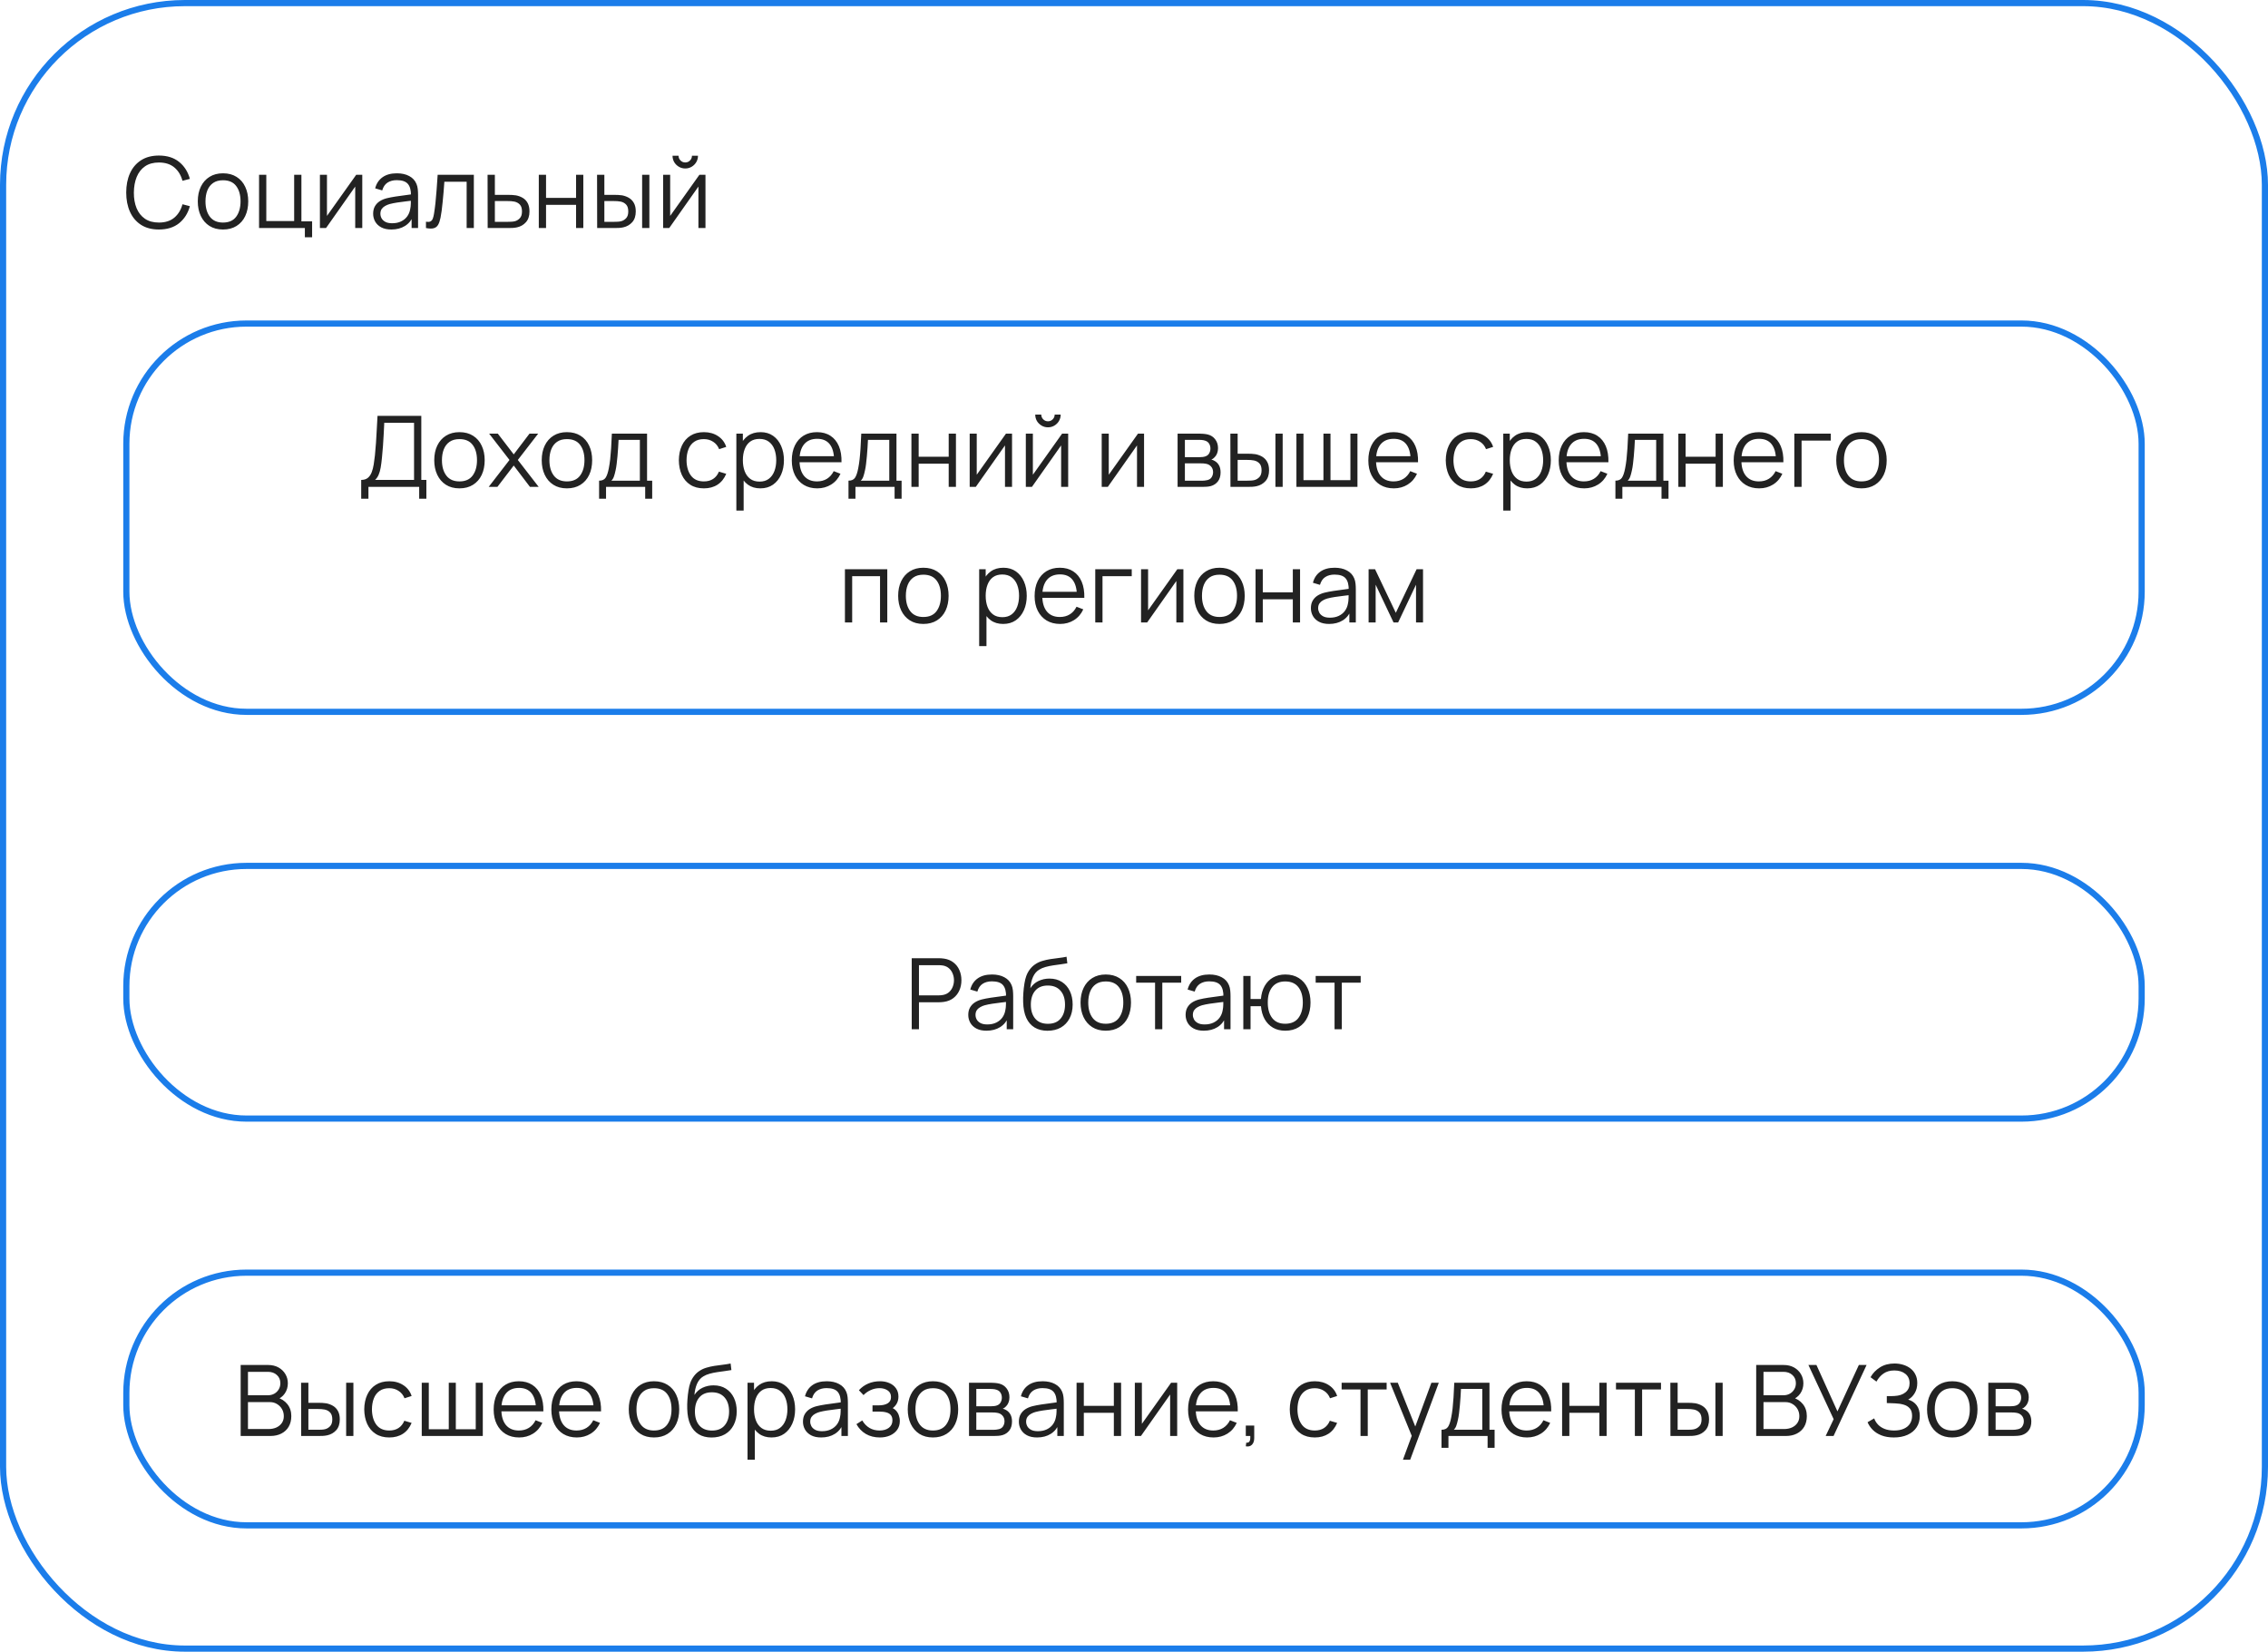 <?xml version="1.0" encoding="UTF-8"?> <svg xmlns="http://www.w3.org/2000/svg" width="368" height="268" viewBox="0 0 368 268" fill="none"><rect x="0.5" y="0.5" width="367" height="267" rx="29.5" stroke="#1B7DEA"></rect><path d="M25.784 37.24C24.637 37.24 23.669 36.987 22.88 36.48C22.091 35.968 21.493 35.261 21.088 34.36C20.683 33.459 20.48 32.419 20.48 31.24C20.48 30.061 20.683 29.021 21.088 28.12C21.493 27.219 22.091 26.515 22.88 26.008C23.669 25.496 24.637 25.24 25.784 25.24C27.123 25.24 28.216 25.584 29.064 26.272C29.912 26.955 30.493 27.872 30.808 29.024L29.608 29.336C29.363 28.424 28.923 27.701 28.288 27.168C27.653 26.635 26.819 26.368 25.784 26.368C24.883 26.368 24.133 26.573 23.536 26.984C22.939 27.395 22.488 27.968 22.184 28.704C21.885 29.435 21.731 30.28 21.72 31.24C21.715 32.2 21.861 33.045 22.16 33.776C22.464 34.507 22.917 35.08 23.52 35.496C24.128 35.907 24.883 36.112 25.784 36.112C26.819 36.112 27.653 35.845 28.288 35.312C28.923 34.773 29.363 34.051 29.608 33.144L30.808 33.456C30.493 34.608 29.912 35.528 29.064 36.216C28.216 36.899 27.123 37.24 25.784 37.24ZM36.181 37.24C35.322 37.24 34.589 37.045 33.981 36.656C33.373 36.267 32.907 35.728 32.581 35.04C32.256 34.352 32.093 33.563 32.093 32.672C32.093 31.765 32.258 30.971 32.589 30.288C32.92 29.605 33.389 29.075 33.997 28.696C34.611 28.312 35.339 28.12 36.181 28.12C37.045 28.12 37.781 28.315 38.389 28.704C39.002 29.088 39.469 29.624 39.789 30.312C40.114 30.995 40.277 31.781 40.277 32.672C40.277 33.579 40.114 34.376 39.789 35.064C39.464 35.747 38.995 36.28 38.381 36.664C37.768 37.048 37.035 37.24 36.181 37.24ZM36.181 36.112C37.141 36.112 37.856 35.795 38.325 35.16C38.794 34.52 39.029 33.691 39.029 32.672C39.029 31.627 38.792 30.795 38.317 30.176C37.848 29.557 37.136 29.248 36.181 29.248C35.536 29.248 35.002 29.395 34.581 29.688C34.165 29.976 33.853 30.379 33.645 30.896C33.443 31.408 33.341 32 33.341 32.672C33.341 33.712 33.581 34.547 34.061 35.176C34.541 35.8 35.248 36.112 36.181 36.112ZM49.466 38.496V37H42.034V28.36H43.21V35.872H47.73V28.36H48.906V35.912H50.642V38.496H49.466ZM58.781 28.36V37H57.637V30.272L52.901 37H51.909V28.36H53.053V35.032L57.797 28.36H58.781ZM63.498 37.24C62.848 37.24 62.301 37.123 61.858 36.888C61.421 36.653 61.093 36.341 60.874 35.952C60.656 35.563 60.546 35.139 60.546 34.68C60.546 34.211 60.64 33.811 60.826 33.48C61.018 33.144 61.277 32.869 61.602 32.656C61.933 32.443 62.314 32.28 62.746 32.168C63.184 32.061 63.666 31.968 64.194 31.888C64.728 31.803 65.248 31.731 65.754 31.672C66.266 31.608 66.714 31.547 67.098 31.488L66.682 31.744C66.698 30.891 66.533 30.259 66.186 29.848C65.84 29.437 65.237 29.232 64.378 29.232C63.786 29.232 63.285 29.365 62.874 29.632C62.469 29.899 62.184 30.32 62.018 30.896L60.874 30.56C61.072 29.787 61.469 29.187 62.066 28.76C62.664 28.333 63.44 28.12 64.394 28.12C65.184 28.12 65.853 28.269 66.402 28.568C66.957 28.861 67.349 29.288 67.578 29.848C67.685 30.099 67.754 30.379 67.786 30.688C67.818 30.997 67.834 31.312 67.834 31.632V37H66.786V34.832L67.09 34.96C66.797 35.701 66.341 36.267 65.722 36.656C65.104 37.045 64.362 37.24 63.498 37.24ZM63.634 36.224C64.184 36.224 64.664 36.125 65.074 35.928C65.485 35.731 65.816 35.461 66.066 35.12C66.317 34.773 66.48 34.384 66.554 33.952C66.618 33.675 66.653 33.371 66.658 33.04C66.664 32.704 66.666 32.453 66.666 32.288L67.114 32.52C66.714 32.573 66.28 32.627 65.81 32.68C65.346 32.733 64.888 32.795 64.434 32.864C63.986 32.933 63.581 33.016 63.218 33.112C62.973 33.181 62.736 33.28 62.506 33.408C62.277 33.531 62.088 33.696 61.938 33.904C61.794 34.112 61.722 34.371 61.722 34.68C61.722 34.931 61.784 35.173 61.906 35.408C62.034 35.643 62.237 35.837 62.514 35.992C62.797 36.147 63.17 36.224 63.634 36.224ZM69.117 37V35.968C69.437 36.027 69.68 36.013 69.845 35.928C70.016 35.837 70.141 35.688 70.221 35.48C70.301 35.267 70.368 35.003 70.421 34.688C70.506 34.165 70.584 33.589 70.653 32.96C70.722 32.331 70.784 31.637 70.837 30.88C70.895 30.117 70.954 29.277 71.013 28.36H76.885V37H75.717V29.488H72.101C72.064 30.053 72.021 30.616 71.973 31.176C71.925 31.736 71.874 32.275 71.821 32.792C71.773 33.304 71.719 33.776 71.661 34.208C71.602 34.64 71.541 35.013 71.477 35.328C71.381 35.803 71.253 36.181 71.093 36.464C70.938 36.747 70.706 36.933 70.397 37.024C70.088 37.115 69.661 37.107 69.117 37ZM79.128 37L79.112 28.36H80.296V31.616H82.32C82.571 31.616 82.816 31.621 83.056 31.632C83.301 31.643 83.517 31.664 83.704 31.696C84.131 31.776 84.509 31.917 84.84 32.12C85.176 32.323 85.437 32.603 85.624 32.96C85.816 33.317 85.912 33.765 85.912 34.304C85.912 35.045 85.72 35.629 85.336 36.056C84.957 36.483 84.477 36.76 83.896 36.888C83.677 36.936 83.44 36.968 83.184 36.984C82.928 36.995 82.675 37 82.424 37H79.128ZM80.296 35.992H82.376C82.557 35.992 82.76 35.987 82.984 35.976C83.208 35.965 83.405 35.936 83.576 35.888C83.859 35.808 84.115 35.648 84.344 35.408C84.579 35.163 84.696 34.795 84.696 34.304C84.696 33.819 84.584 33.453 84.36 33.208C84.136 32.957 83.837 32.792 83.464 32.712C83.299 32.675 83.12 32.651 82.928 32.64C82.736 32.629 82.552 32.624 82.376 32.624H80.296V35.992ZM87.424 37V28.36H88.6V32.112H93.472V28.36H94.648V37H93.472V33.24H88.6V37H87.424ZM96.894 37L96.878 28.36H98.062V31.616H99.566C99.816 31.616 100.062 31.621 100.302 31.632C100.542 31.643 100.758 31.664 100.95 31.696C101.376 31.781 101.755 31.925 102.086 32.128C102.416 32.331 102.678 32.611 102.87 32.968C103.062 33.32 103.158 33.765 103.158 34.304C103.158 35.045 102.966 35.629 102.582 36.056C102.198 36.483 101.715 36.76 101.134 36.888C100.915 36.936 100.678 36.968 100.422 36.984C100.166 36.995 99.915 37 99.67 37H96.894ZM98.062 35.992H99.622C99.798 35.992 99.998 35.987 100.222 35.976C100.446 35.965 100.643 35.936 100.814 35.888C101.102 35.808 101.36 35.648 101.59 35.408C101.824 35.163 101.942 34.795 101.942 34.304C101.942 33.819 101.83 33.453 101.606 33.208C101.382 32.957 101.083 32.792 100.71 32.712C100.539 32.675 100.358 32.651 100.166 32.64C99.979 32.629 99.798 32.624 99.622 32.624H98.062V35.992ZM104.19 37V28.36H105.366V37H104.19ZM111.188 27.336C110.81 27.336 110.463 27.243 110.148 27.056C109.834 26.869 109.583 26.621 109.396 26.312C109.215 25.997 109.124 25.651 109.124 25.272H110.1C110.1 25.571 110.207 25.827 110.42 26.04C110.634 26.253 110.89 26.36 111.188 26.36C111.492 26.36 111.748 26.253 111.956 26.04C112.17 25.827 112.276 25.571 112.276 25.272H113.252C113.252 25.651 113.159 25.997 112.972 26.312C112.791 26.621 112.543 26.869 112.228 27.056C111.914 27.243 111.567 27.336 111.188 27.336ZM114.468 28.36V37H113.324V30.272L108.588 37H107.596V28.36H108.74V35.032L113.484 28.36H114.468Z" fill="#222222"></path><rect x="20.5" y="52.5" width="327" height="63" rx="19.5" stroke="#1B7DEA"></rect><path d="M58.607 80.92V77.872C59.055 77.872 59.415 77.76 59.687 77.536C59.959 77.307 60.167 77.003 60.311 76.624C60.455 76.245 60.565 75.821 60.639 75.352C60.714 74.877 60.778 74.397 60.831 73.912C60.906 73.203 60.965 72.517 61.007 71.856C61.055 71.195 61.095 70.509 61.127 69.8C61.165 69.091 61.207 68.315 61.255 67.472L68.359 67.48V77.872H69.183V80.92H68.015V79H59.783V80.92H58.607ZM60.855 77.872H67.183V68.608L62.351 68.6C62.319 69.251 62.287 69.88 62.255 70.488C62.223 71.096 62.186 71.709 62.143 72.328C62.101 72.947 62.045 73.592 61.975 74.264C61.917 74.877 61.847 75.413 61.767 75.872C61.687 76.331 61.575 76.723 61.431 77.048C61.293 77.373 61.101 77.648 60.855 77.872ZM74.548 79.24C73.69 79.24 72.956 79.045 72.348 78.656C71.74 78.267 71.274 77.728 70.948 77.04C70.623 76.352 70.46 75.563 70.46 74.672C70.46 73.765 70.626 72.971 70.956 72.288C71.287 71.605 71.756 71.075 72.364 70.696C72.978 70.312 73.706 70.12 74.548 70.12C75.412 70.12 76.148 70.315 76.756 70.704C77.37 71.088 77.836 71.624 78.156 72.312C78.482 72.995 78.644 73.781 78.644 74.672C78.644 75.579 78.482 76.376 78.156 77.064C77.831 77.747 77.362 78.28 76.748 78.664C76.135 79.048 75.402 79.24 74.548 79.24ZM74.548 78.112C75.508 78.112 76.223 77.795 76.692 77.16C77.162 76.52 77.396 75.691 77.396 74.672C77.396 73.627 77.159 72.795 76.684 72.176C76.215 71.557 75.503 71.248 74.548 71.248C73.903 71.248 73.37 71.395 72.948 71.688C72.532 71.976 72.22 72.379 72.012 72.896C71.81 73.408 71.708 74 71.708 74.672C71.708 75.712 71.948 76.547 72.428 77.176C72.908 77.8 73.615 78.112 74.548 78.112ZM79.293 79L82.669 74.632L79.365 70.36H80.773L83.357 73.728L85.917 70.36H87.325L84.021 74.632L87.405 79H85.989L83.357 75.536L80.709 79H79.293ZM91.986 79.24C91.127 79.24 90.394 79.045 89.786 78.656C89.178 78.267 88.711 77.728 88.386 77.04C88.061 76.352 87.898 75.563 87.898 74.672C87.898 73.765 88.063 72.971 88.394 72.288C88.725 71.605 89.194 71.075 89.802 70.696C90.415 70.312 91.143 70.12 91.986 70.12C92.85 70.12 93.586 70.315 94.194 70.704C94.807 71.088 95.274 71.624 95.594 72.312C95.919 72.995 96.082 73.781 96.082 74.672C96.082 75.579 95.919 76.376 95.594 77.064C95.269 77.747 94.799 78.28 94.186 78.664C93.573 79.048 92.839 79.24 91.986 79.24ZM91.986 78.112C92.946 78.112 93.66 77.795 94.13 77.16C94.599 76.52 94.834 75.691 94.834 74.672C94.834 73.627 94.597 72.795 94.122 72.176C93.653 71.557 92.941 71.248 91.986 71.248C91.341 71.248 90.807 71.395 90.386 71.688C89.97 71.976 89.658 72.379 89.45 72.896C89.247 73.408 89.146 74 89.146 74.672C89.146 75.712 89.386 76.547 89.866 77.176C90.346 77.8 91.052 78.112 91.986 78.112ZM97.207 80.92V77.992C97.697 77.992 98.049 77.835 98.263 77.52C98.476 77.2 98.649 76.691 98.783 75.992C98.873 75.539 98.948 75.051 99.007 74.528C99.065 74.005 99.116 73.408 99.159 72.736C99.201 72.059 99.241 71.267 99.279 70.36H104.991V77.992H105.823V80.92H104.687V79H98.335V80.92H97.207ZM99.199 77.992H103.823V71.368H100.367C100.351 71.773 100.327 72.203 100.295 72.656C100.268 73.109 100.233 73.563 100.191 74.016C100.153 74.469 100.108 74.896 100.055 75.296C100.007 75.691 99.948 76.037 99.879 76.336C99.799 76.72 99.711 77.048 99.615 77.32C99.524 77.592 99.385 77.816 99.199 77.992ZM114.212 79.24C113.342 79.24 112.606 79.045 112.004 78.656C111.401 78.267 110.942 77.731 110.628 77.048C110.318 76.36 110.158 75.571 110.148 74.68C110.158 73.773 110.324 72.979 110.644 72.296C110.964 71.608 111.425 71.075 112.028 70.696C112.63 70.312 113.361 70.12 114.22 70.12C115.094 70.12 115.854 70.333 116.5 70.76C117.15 71.187 117.596 71.771 117.836 72.512L116.684 72.88C116.481 72.363 116.158 71.963 115.716 71.68C115.278 71.392 114.777 71.248 114.212 71.248C113.577 71.248 113.052 71.395 112.636 71.688C112.22 71.976 111.91 72.379 111.708 72.896C111.505 73.413 111.401 74.008 111.396 74.68C111.406 75.715 111.646 76.547 112.116 77.176C112.585 77.8 113.284 78.112 114.212 78.112C114.798 78.112 115.297 77.979 115.708 77.712C116.124 77.44 116.438 77.045 116.652 76.528L117.836 76.88C117.516 77.648 117.046 78.235 116.428 78.64C115.809 79.04 115.07 79.24 114.212 79.24ZM123.367 79.24C122.573 79.24 121.901 79.04 121.351 78.64C120.802 78.235 120.386 77.688 120.103 77C119.821 76.307 119.679 75.531 119.679 74.672C119.679 73.797 119.821 73.019 120.103 72.336C120.391 71.648 120.813 71.107 121.367 70.712C121.922 70.317 122.605 70.12 123.415 70.12C124.205 70.12 124.882 70.32 125.447 70.72C126.013 71.12 126.445 71.664 126.743 72.352C127.047 73.04 127.199 73.813 127.199 74.672C127.199 75.536 127.047 76.312 126.743 77C126.439 77.688 126.002 78.235 125.431 78.64C124.861 79.04 124.173 79.24 123.367 79.24ZM119.479 82.84V70.36H120.535V76.864H120.663V82.84H119.479ZM123.247 78.144C123.85 78.144 124.351 77.992 124.751 77.688C125.151 77.384 125.45 76.971 125.647 76.448C125.85 75.92 125.951 75.328 125.951 74.672C125.951 74.021 125.853 73.435 125.655 72.912C125.458 72.389 125.157 71.976 124.751 71.672C124.351 71.368 123.842 71.216 123.223 71.216C122.621 71.216 122.119 71.363 121.719 71.656C121.325 71.949 121.029 72.357 120.831 72.88C120.634 73.397 120.535 73.995 120.535 74.672C120.535 75.339 120.634 75.936 120.831 76.464C121.029 76.987 121.327 77.397 121.727 77.696C122.127 77.995 122.634 78.144 123.247 78.144ZM132.612 79.24C131.769 79.24 131.039 79.053 130.42 78.68C129.807 78.307 129.329 77.781 128.988 77.104C128.647 76.427 128.476 75.632 128.476 74.72C128.476 73.776 128.644 72.96 128.98 72.272C129.316 71.584 129.788 71.053 130.396 70.68C131.009 70.307 131.732 70.12 132.564 70.12C133.417 70.12 134.145 70.317 134.748 70.712C135.351 71.101 135.807 71.661 136.116 72.392C136.425 73.123 136.567 73.995 136.54 75.008H135.34V74.592C135.319 73.472 135.076 72.627 134.612 72.056C134.153 71.485 133.481 71.2 132.596 71.2C131.668 71.2 130.956 71.501 130.46 72.104C129.969 72.707 129.724 73.565 129.724 74.68C129.724 75.768 129.969 76.613 130.46 77.216C130.956 77.813 131.657 78.112 132.564 78.112C133.183 78.112 133.721 77.971 134.18 77.688C134.644 77.4 135.009 76.987 135.276 76.448L136.372 76.872C136.031 77.624 135.527 78.208 134.86 78.624C134.199 79.035 133.449 79.24 132.612 79.24ZM129.308 75.008V74.024H135.908V75.008H129.308ZM137.675 80.92V77.992C138.166 77.992 138.518 77.835 138.731 77.52C138.945 77.2 139.118 76.691 139.251 75.992C139.342 75.539 139.417 75.051 139.475 74.528C139.534 74.005 139.585 73.408 139.627 72.736C139.67 72.059 139.71 71.267 139.747 70.36H145.459V77.992H146.291V80.92H145.155V79H138.803V80.92H137.675ZM139.667 77.992H144.291V71.368H140.835C140.819 71.773 140.795 72.203 140.763 72.656C140.737 73.109 140.702 73.563 140.659 74.016C140.622 74.469 140.577 74.896 140.523 75.296C140.475 75.691 140.417 76.037 140.347 76.336C140.267 76.72 140.179 77.048 140.083 77.32C139.993 77.592 139.854 77.816 139.667 77.992ZM147.885 79V70.36H149.061V74.112H153.933V70.36H155.109V79H153.933V75.24H149.061V79H147.885ZM164.211 70.36V79H163.067V72.272L158.331 79H157.339V70.36H158.483V77.032L163.227 70.36H164.211ZM170.04 69.336C169.661 69.336 169.315 69.243 169 69.056C168.685 68.869 168.435 68.621 168.248 68.312C168.067 67.997 167.976 67.651 167.976 67.272H168.952C168.952 67.571 169.059 67.827 169.272 68.04C169.485 68.253 169.741 68.36 170.04 68.36C170.344 68.36 170.6 68.253 170.808 68.04C171.021 67.827 171.128 67.571 171.128 67.272H172.104C172.104 67.651 172.011 67.997 171.824 68.312C171.643 68.621 171.395 68.869 171.08 69.056C170.765 69.243 170.419 69.336 170.04 69.336ZM173.32 70.36V79H172.176V72.272L167.44 79H166.448V70.36H167.592V77.032L172.336 70.36H173.32ZM185.632 70.36V79H184.488V72.272L179.752 79H178.76V70.36H179.904V77.032L184.648 70.36H185.632ZM191.073 79V70.36H194.633C194.814 70.36 195.033 70.371 195.289 70.392C195.55 70.413 195.793 70.453 196.017 70.512C196.502 70.64 196.892 70.901 197.185 71.296C197.484 71.691 197.633 72.165 197.633 72.72C197.633 73.029 197.585 73.307 197.489 73.552C197.398 73.792 197.268 74 197.097 74.176C197.017 74.267 196.929 74.347 196.833 74.416C196.737 74.48 196.644 74.533 196.553 74.576C196.724 74.608 196.908 74.683 197.105 74.8C197.414 74.981 197.649 75.227 197.809 75.536C197.969 75.84 198.049 76.211 198.049 76.648C198.049 77.24 197.908 77.723 197.625 78.096C197.342 78.469 196.964 78.725 196.489 78.864C196.276 78.923 196.044 78.96 195.793 78.976C195.548 78.992 195.316 79 195.097 79H191.073ZM192.257 78H195.041C195.153 78 195.294 77.992 195.465 77.976C195.636 77.955 195.788 77.928 195.921 77.896C196.236 77.816 196.465 77.656 196.609 77.416C196.758 77.171 196.833 76.904 196.833 76.616C196.833 76.237 196.721 75.928 196.497 75.688C196.278 75.443 195.985 75.293 195.617 75.24C195.494 75.213 195.366 75.197 195.233 75.192C195.1 75.187 194.98 75.184 194.873 75.184H192.257V78ZM192.257 74.176H194.673C194.812 74.176 194.966 74.168 195.137 74.152C195.313 74.131 195.465 74.096 195.593 74.048C195.87 73.952 196.073 73.787 196.201 73.552C196.334 73.317 196.401 73.061 196.401 72.784C196.401 72.48 196.329 72.213 196.185 71.984C196.046 71.755 195.836 71.595 195.553 71.504C195.361 71.435 195.153 71.395 194.929 71.384C194.71 71.373 194.572 71.368 194.513 71.368H192.257V74.176ZM199.651 79L199.635 70.36H200.819V73.616H202.323C202.574 73.616 202.819 73.621 203.059 73.632C203.299 73.643 203.515 73.664 203.707 73.696C204.134 73.781 204.513 73.925 204.843 74.128C205.174 74.331 205.435 74.611 205.627 74.968C205.819 75.32 205.915 75.765 205.915 76.304C205.915 77.045 205.723 77.629 205.339 78.056C204.955 78.483 204.473 78.76 203.891 78.888C203.673 78.936 203.435 78.968 203.179 78.984C202.923 78.995 202.673 79 202.427 79H199.651ZM200.819 77.992H202.379C202.555 77.992 202.755 77.987 202.979 77.976C203.203 77.965 203.401 77.936 203.571 77.888C203.859 77.808 204.118 77.648 204.347 77.408C204.582 77.163 204.699 76.795 204.699 76.304C204.699 75.819 204.587 75.453 204.363 75.208C204.139 74.957 203.841 74.792 203.467 74.712C203.297 74.675 203.115 74.651 202.923 74.64C202.737 74.629 202.555 74.624 202.379 74.624H200.819V77.992ZM206.947 79V70.36H208.123V79H206.947ZM210.354 79V70.36H211.498V77.912H214.738V70.36H215.882V77.912H219.114V70.36H220.258V79H210.354ZM226.159 79.24C225.316 79.24 224.585 79.053 223.967 78.68C223.353 78.307 222.876 77.781 222.535 77.104C222.193 76.427 222.023 75.632 222.023 74.72C222.023 73.776 222.191 72.96 222.527 72.272C222.863 71.584 223.335 71.053 223.943 70.68C224.556 70.307 225.279 70.12 226.111 70.12C226.964 70.12 227.692 70.317 228.295 70.712C228.897 71.101 229.353 71.661 229.663 72.392C229.972 73.123 230.113 73.995 230.087 75.008H228.887V74.592C228.865 73.472 228.623 72.627 228.159 72.056C227.7 71.485 227.028 71.2 226.143 71.2C225.215 71.2 224.503 71.501 224.007 72.104C223.516 72.707 223.271 73.565 223.271 74.68C223.271 75.768 223.516 76.613 224.007 77.216C224.503 77.813 225.204 78.112 226.111 78.112C226.729 78.112 227.268 77.971 227.727 77.688C228.191 77.4 228.556 76.987 228.823 76.448L229.919 76.872C229.577 77.624 229.073 78.208 228.407 78.624C227.745 79.035 226.996 79.24 226.159 79.24ZM222.855 75.008V74.024H229.455V75.008H222.855ZM238.649 79.24C237.78 79.24 237.044 79.045 236.441 78.656C235.839 78.267 235.38 77.731 235.065 77.048C234.756 76.36 234.596 75.571 234.585 74.68C234.596 73.773 234.761 72.979 235.081 72.296C235.401 71.608 235.863 71.075 236.465 70.696C237.068 70.312 237.799 70.12 238.657 70.12C239.532 70.12 240.292 70.333 240.937 70.76C241.588 71.187 242.033 71.771 242.273 72.512L241.121 72.88C240.919 72.363 240.596 71.963 240.153 71.68C239.716 71.392 239.215 71.248 238.649 71.248C238.015 71.248 237.489 71.395 237.073 71.688C236.657 71.976 236.348 72.379 236.145 72.896C235.943 73.413 235.839 74.008 235.833 74.68C235.844 75.715 236.084 76.547 236.553 77.176C237.023 77.8 237.721 78.112 238.649 78.112C239.236 78.112 239.735 77.979 240.145 77.712C240.561 77.44 240.876 77.045 241.089 76.528L242.273 76.88C241.953 77.648 241.484 78.235 240.865 78.64C240.247 79.04 239.508 79.24 238.649 79.24ZM247.805 79.24C247.01 79.24 246.338 79.04 245.789 78.64C245.239 78.235 244.823 77.688 244.541 77C244.258 76.307 244.117 75.531 244.117 74.672C244.117 73.797 244.258 73.019 244.541 72.336C244.829 71.648 245.25 71.107 245.805 70.712C246.359 70.317 247.042 70.12 247.853 70.12C248.642 70.12 249.319 70.32 249.885 70.72C250.45 71.12 250.882 71.664 251.181 72.352C251.485 73.04 251.637 73.813 251.637 74.672C251.637 75.536 251.485 76.312 251.181 77C250.877 77.688 250.439 78.235 249.869 78.64C249.298 79.04 248.61 79.24 247.805 79.24ZM243.917 82.84V70.36H244.973V76.864H245.101V82.84H243.917ZM247.685 78.144C248.287 78.144 248.789 77.992 249.189 77.688C249.589 77.384 249.887 76.971 250.085 76.448C250.287 75.92 250.389 75.328 250.389 74.672C250.389 74.021 250.29 73.435 250.093 72.912C249.895 72.389 249.594 71.976 249.189 71.672C248.789 71.368 248.279 71.216 247.661 71.216C247.058 71.216 246.557 71.363 246.157 71.656C245.762 71.949 245.466 72.357 245.269 72.88C245.071 73.397 244.973 73.995 244.973 74.672C244.973 75.339 245.071 75.936 245.269 76.464C245.466 76.987 245.765 77.397 246.165 77.696C246.565 77.995 247.071 78.144 247.685 78.144ZM257.049 79.24C256.207 79.24 255.476 79.053 254.857 78.68C254.244 78.307 253.767 77.781 253.425 77.104C253.084 76.427 252.913 75.632 252.913 74.72C252.913 73.776 253.081 72.96 253.417 72.272C253.753 71.584 254.225 71.053 254.833 70.68C255.447 70.307 256.169 70.12 257.001 70.12C257.855 70.12 258.583 70.317 259.185 70.712C259.788 71.101 260.244 71.661 260.553 72.392C260.863 73.123 261.004 73.995 260.977 75.008H259.777V74.592C259.756 73.472 259.513 72.627 259.049 72.056C258.591 71.485 257.919 71.2 257.033 71.2C256.105 71.2 255.393 71.501 254.897 72.104C254.407 72.707 254.161 73.565 254.161 74.68C254.161 75.768 254.407 76.613 254.897 77.216C255.393 77.813 256.095 78.112 257.001 78.112C257.62 78.112 258.159 77.971 258.617 77.688C259.081 77.4 259.447 76.987 259.713 76.448L260.809 76.872C260.468 77.624 259.964 78.208 259.297 78.624C258.636 79.035 257.887 79.24 257.049 79.24ZM253.745 75.008V74.024H260.345V75.008H253.745ZM262.113 80.92V77.992C262.603 77.992 262.955 77.835 263.169 77.52C263.382 77.2 263.555 76.691 263.689 75.992C263.779 75.539 263.854 75.051 263.913 74.528C263.971 74.005 264.022 73.408 264.065 72.736C264.107 72.059 264.147 71.267 264.185 70.36H269.897V77.992H270.729V80.92H269.593V79H263.241V80.92H262.113ZM264.105 77.992H268.729V71.368H265.273C265.257 71.773 265.233 72.203 265.201 72.656C265.174 73.109 265.139 73.563 265.097 74.016C265.059 74.469 265.014 74.896 264.961 75.296C264.913 75.691 264.854 76.037 264.785 76.336C264.705 76.72 264.617 77.048 264.521 77.32C264.43 77.592 264.291 77.816 264.105 77.992ZM272.323 79V70.36H273.499V74.112H278.371V70.36H279.547V79H278.371V75.24H273.499V79H272.323ZM285.44 79.24C284.597 79.24 283.867 79.053 283.248 78.68C282.635 78.307 282.157 77.781 281.816 77.104C281.475 76.427 281.304 75.632 281.304 74.72C281.304 73.776 281.472 72.96 281.808 72.272C282.144 71.584 282.616 71.053 283.224 70.68C283.837 70.307 284.56 70.12 285.392 70.12C286.245 70.12 286.973 70.317 287.576 70.712C288.179 71.101 288.635 71.661 288.944 72.392C289.253 73.123 289.395 73.995 289.368 75.008H288.168V74.592C288.147 73.472 287.904 72.627 287.44 72.056C286.981 71.485 286.309 71.2 285.424 71.2C284.496 71.2 283.784 71.501 283.288 72.104C282.797 72.707 282.552 73.565 282.552 74.68C282.552 75.768 282.797 76.613 283.288 77.216C283.784 77.813 284.485 78.112 285.392 78.112C286.011 78.112 286.549 77.971 287.008 77.688C287.472 77.4 287.837 76.987 288.104 76.448L289.2 76.872C288.859 77.624 288.355 78.208 287.688 78.624C287.027 79.035 286.277 79.24 285.44 79.24ZM282.136 75.008V74.024H288.736V75.008H282.136ZM291.143 79V70.36H297.063V71.488H292.319V79H291.143ZM302.033 79.24C301.174 79.24 300.441 79.045 299.833 78.656C299.225 78.267 298.758 77.728 298.433 77.04C298.107 76.352 297.945 75.563 297.945 74.672C297.945 73.765 298.11 72.971 298.441 72.288C298.771 71.605 299.241 71.075 299.849 70.696C300.462 70.312 301.19 70.12 302.033 70.12C302.897 70.12 303.633 70.315 304.241 70.704C304.854 71.088 305.321 71.624 305.641 72.312C305.966 72.995 306.129 73.781 306.129 74.672C306.129 75.579 305.966 76.376 305.641 77.064C305.315 77.747 304.846 78.28 304.233 78.664C303.619 79.048 302.886 79.24 302.033 79.24ZM302.033 78.112C302.993 78.112 303.707 77.795 304.177 77.16C304.646 76.52 304.881 75.691 304.881 74.672C304.881 73.627 304.643 72.795 304.169 72.176C303.699 71.557 302.987 71.248 302.033 71.248C301.387 71.248 300.854 71.395 300.433 71.688C300.017 71.976 299.705 72.379 299.497 72.896C299.294 73.408 299.193 74 299.193 74.672C299.193 75.712 299.433 76.547 299.913 77.176C300.393 77.8 301.099 78.112 302.033 78.112ZM137.096 101V92.36H143.968V101H142.792V93.488H138.272V101H137.096ZM149.822 101.24C148.963 101.24 148.23 101.045 147.622 100.656C147.014 100.267 146.547 99.728 146.222 99.04C145.896 98.352 145.734 97.563 145.734 96.672C145.734 95.765 145.899 94.971 146.23 94.288C146.56 93.605 147.03 93.075 147.638 92.696C148.251 92.312 148.979 92.12 149.822 92.12C150.686 92.12 151.422 92.315 152.03 92.704C152.643 93.088 153.11 93.624 153.43 94.312C153.755 94.995 153.918 95.781 153.918 96.672C153.918 97.579 153.755 98.376 153.43 99.064C153.104 99.747 152.635 100.28 152.022 100.664C151.408 101.048 150.675 101.24 149.822 101.24ZM149.822 100.112C150.782 100.112 151.496 99.795 151.966 99.16C152.435 98.52 152.67 97.691 152.67 96.672C152.67 95.627 152.432 94.795 151.958 94.176C151.488 93.557 150.776 93.248 149.822 93.248C149.176 93.248 148.643 93.395 148.222 93.688C147.806 93.976 147.494 94.379 147.286 94.896C147.083 95.408 146.982 96 146.982 96.672C146.982 97.712 147.222 98.547 147.702 99.176C148.182 99.8 148.888 100.112 149.822 100.112ZM162.766 101.24C161.971 101.24 161.299 101.04 160.75 100.64C160.2 100.235 159.784 99.688 159.502 99C159.219 98.307 159.078 97.531 159.078 96.672C159.078 95.797 159.219 95.019 159.502 94.336C159.79 93.648 160.211 93.107 160.766 92.712C161.32 92.317 162.003 92.12 162.814 92.12C163.603 92.12 164.28 92.32 164.846 92.72C165.411 93.12 165.843 93.664 166.142 94.352C166.446 95.04 166.598 95.813 166.598 96.672C166.598 97.536 166.446 98.312 166.142 99C165.838 99.688 165.4 100.235 164.83 100.64C164.259 101.04 163.571 101.24 162.766 101.24ZM158.878 104.84V92.36H159.934V98.864H160.062V104.84H158.878ZM162.646 100.144C163.248 100.144 163.75 99.992 164.15 99.688C164.55 99.384 164.848 98.971 165.046 98.448C165.248 97.92 165.35 97.328 165.35 96.672C165.35 96.021 165.251 95.435 165.054 94.912C164.856 94.389 164.555 93.976 164.15 93.672C163.75 93.368 163.24 93.216 162.622 93.216C162.019 93.216 161.518 93.363 161.118 93.656C160.723 93.949 160.427 94.357 160.23 94.88C160.032 95.397 159.934 95.995 159.934 96.672C159.934 97.339 160.032 97.936 160.23 98.464C160.427 98.987 160.726 99.397 161.126 99.696C161.526 99.995 162.032 100.144 162.646 100.144ZM172.01 101.24C171.168 101.24 170.437 101.053 169.818 100.68C169.205 100.307 168.728 99.781 168.386 99.104C168.045 98.427 167.874 97.632 167.874 96.72C167.874 95.776 168.042 94.96 168.378 94.272C168.714 93.584 169.186 93.053 169.794 92.68C170.408 92.307 171.13 92.12 171.962 92.12C172.816 92.12 173.544 92.317 174.146 92.712C174.749 93.101 175.205 93.661 175.514 94.392C175.824 95.123 175.965 95.995 175.938 97.008H174.738V96.592C174.717 95.472 174.474 94.627 174.01 94.056C173.552 93.485 172.88 93.2 171.994 93.2C171.066 93.2 170.354 93.501 169.858 94.104C169.368 94.707 169.122 95.565 169.122 96.68C169.122 97.768 169.368 98.613 169.858 99.216C170.354 99.813 171.056 100.112 171.962 100.112C172.581 100.112 173.12 99.971 173.578 99.688C174.042 99.4 174.408 98.987 174.674 98.448L175.77 98.872C175.429 99.624 174.925 100.208 174.258 100.624C173.597 101.035 172.848 101.24 172.01 101.24ZM168.706 97.008V96.024H175.306V97.008H168.706ZM177.714 101V92.36H183.634V93.488H178.89V101H177.714ZM192.015 92.36V101H190.871V94.272L186.135 101H185.143V92.36H186.287V99.032L191.031 92.36H192.015ZM197.869 101.24C197.01 101.24 196.277 101.045 195.669 100.656C195.061 100.267 194.594 99.728 194.269 99.04C193.943 98.352 193.781 97.563 193.781 96.672C193.781 95.765 193.946 94.971 194.277 94.288C194.607 93.605 195.077 93.075 195.685 92.696C196.298 92.312 197.026 92.12 197.869 92.12C198.733 92.12 199.469 92.315 200.077 92.704C200.69 93.088 201.157 93.624 201.477 94.312C201.802 94.995 201.965 95.781 201.965 96.672C201.965 97.579 201.802 98.376 201.477 99.064C201.151 99.747 200.682 100.28 200.069 100.664C199.455 101.048 198.722 101.24 197.869 101.24ZM197.869 100.112C198.829 100.112 199.543 99.795 200.013 99.16C200.482 98.52 200.717 97.691 200.717 96.672C200.717 95.627 200.479 94.795 200.005 94.176C199.535 93.557 198.823 93.248 197.869 93.248C197.223 93.248 196.69 93.395 196.269 93.688C195.853 93.976 195.541 94.379 195.333 94.896C195.13 95.408 195.029 96 195.029 96.672C195.029 97.712 195.269 98.547 195.749 99.176C196.229 99.8 196.935 100.112 197.869 100.112ZM203.721 101V92.36H204.897V96.112H209.769V92.36H210.945V101H209.769V97.24H204.897V101H203.721ZM215.655 101.24C215.004 101.24 214.457 101.123 214.015 100.888C213.577 100.653 213.249 100.341 213.031 99.952C212.812 99.563 212.703 99.139 212.703 98.68C212.703 98.211 212.796 97.811 212.983 97.48C213.175 97.144 213.433 96.869 213.759 96.656C214.089 96.443 214.471 96.28 214.903 96.168C215.34 96.061 215.823 95.968 216.351 95.888C216.884 95.803 217.404 95.731 217.911 95.672C218.423 95.608 218.871 95.547 219.255 95.488L218.839 95.744C218.855 94.891 218.689 94.259 218.343 93.848C217.996 93.437 217.393 93.232 216.535 93.232C215.943 93.232 215.441 93.365 215.031 93.632C214.625 93.899 214.34 94.32 214.174 94.896L213.031 94.56C213.228 93.787 213.625 93.187 214.223 92.76C214.82 92.333 215.596 92.12 216.551 92.12C217.34 92.12 218.009 92.269 218.559 92.568C219.113 92.861 219.505 93.288 219.735 93.848C219.841 94.099 219.911 94.379 219.943 94.688C219.975 94.997 219.991 95.312 219.991 95.632V101H218.943V98.832L219.247 98.96C218.953 99.701 218.497 100.267 217.879 100.656C217.26 101.045 216.519 101.24 215.655 101.24ZM215.791 100.224C216.34 100.224 216.82 100.125 217.231 99.928C217.641 99.731 217.972 99.461 218.223 99.12C218.473 98.773 218.636 98.384 218.711 97.952C218.775 97.675 218.809 97.371 218.815 97.04C218.82 96.704 218.823 96.453 218.823 96.288L219.271 96.52C218.871 96.573 218.436 96.627 217.967 96.68C217.503 96.733 217.044 96.795 216.591 96.864C216.143 96.933 215.737 97.016 215.375 97.112C215.129 97.181 214.892 97.28 214.663 97.408C214.433 97.531 214.244 97.696 214.095 97.904C213.951 98.112 213.879 98.371 213.879 98.68C213.879 98.931 213.94 99.173 214.062 99.408C214.191 99.643 214.393 99.837 214.671 99.992C214.953 100.147 215.327 100.224 215.791 100.224ZM222.065 101V92.36H223.113L226.481 99.432L229.857 92.36H230.897V101H229.761V94.872L226.857 101H226.113L223.209 94.872V101H222.065Z" fill="#222222"></path><rect x="20.5" y="140.5" width="327" height="41" rx="19.5" stroke="#1B7DEA"></rect><path d="M147.933 167V155.48H152.381C152.493 155.48 152.618 155.485 152.757 155.496C152.901 155.501 153.045 155.517 153.189 155.544C153.791 155.635 154.301 155.845 154.717 156.176C155.138 156.501 155.455 156.912 155.668 157.408C155.887 157.904 155.997 158.453 155.997 159.056C155.997 159.653 155.887 160.2 155.668 160.696C155.45 161.192 155.13 161.605 154.709 161.936C154.293 162.261 153.786 162.469 153.189 162.56C153.045 162.581 152.901 162.597 152.757 162.608C152.618 162.619 152.493 162.624 152.381 162.624H149.109V167H147.933ZM149.109 161.504H152.349C152.445 161.504 152.557 161.499 152.685 161.488C152.813 161.477 152.938 161.459 153.061 161.432C153.455 161.347 153.778 161.184 154.029 160.944C154.285 160.704 154.474 160.419 154.597 160.088C154.725 159.757 154.789 159.413 154.789 159.056C154.789 158.699 154.725 158.355 154.597 158.024C154.474 157.688 154.285 157.4 154.029 157.16C153.778 156.92 153.455 156.757 153.061 156.672C152.938 156.645 152.813 156.629 152.685 156.624C152.557 156.613 152.445 156.608 152.349 156.608H149.109V161.504ZM160.061 167.24C159.41 167.24 158.863 167.123 158.421 166.888C157.983 166.653 157.655 166.341 157.437 165.952C157.218 165.563 157.109 165.139 157.109 164.68C157.109 164.211 157.202 163.811 157.389 163.48C157.581 163.144 157.839 162.869 158.165 162.656C158.495 162.443 158.877 162.28 159.309 162.168C159.746 162.061 160.229 161.968 160.757 161.888C161.29 161.803 161.81 161.731 162.317 161.672C162.829 161.608 163.277 161.547 163.661 161.488L163.245 161.744C163.261 160.891 163.095 160.259 162.749 159.848C162.402 159.437 161.799 159.232 160.941 159.232C160.349 159.232 159.847 159.365 159.437 159.632C159.031 159.899 158.746 160.32 158.581 160.896L157.437 160.56C157.634 159.787 158.031 159.187 158.629 158.76C159.226 158.333 160.002 158.12 160.957 158.12C161.746 158.12 162.415 158.269 162.965 158.568C163.519 158.861 163.911 159.288 164.141 159.848C164.247 160.099 164.317 160.379 164.349 160.688C164.381 160.997 164.397 161.312 164.397 161.632V167H163.349V164.832L163.653 164.96C163.359 165.701 162.903 166.267 162.285 166.656C161.666 167.045 160.925 167.24 160.061 167.24ZM160.197 166.224C160.746 166.224 161.226 166.125 161.637 165.928C162.047 165.731 162.378 165.461 162.629 165.12C162.879 164.773 163.042 164.384 163.117 163.952C163.181 163.675 163.215 163.371 163.221 163.04C163.226 162.704 163.229 162.453 163.229 162.288L163.677 162.52C163.277 162.573 162.842 162.627 162.373 162.68C161.909 162.733 161.45 162.795 160.997 162.864C160.549 162.933 160.143 163.016 159.781 163.112C159.535 163.181 159.298 163.28 159.069 163.408C158.839 163.531 158.65 163.696 158.501 163.904C158.357 164.112 158.285 164.371 158.285 164.68C158.285 164.931 158.346 165.173 158.469 165.408C158.597 165.643 158.799 165.837 159.077 165.992C159.359 166.147 159.733 166.224 160.197 166.224ZM169.943 167.248C169.138 167.243 168.447 167.067 167.871 166.72C167.295 166.373 166.847 165.856 166.527 165.168C166.213 164.48 166.042 163.621 166.015 162.592C165.999 162.139 166.01 161.645 166.047 161.112C166.085 160.573 166.143 160.061 166.223 159.576C166.303 159.091 166.399 158.696 166.511 158.392C166.65 157.997 166.847 157.629 167.103 157.288C167.365 156.941 167.666 156.659 168.007 156.44C168.338 156.216 168.711 156.043 169.127 155.92C169.549 155.792 169.986 155.693 170.439 155.624C170.898 155.555 171.351 155.493 171.799 155.44C172.253 155.387 172.671 155.32 173.055 155.24L173.183 156.304C172.89 156.363 172.543 156.416 172.143 156.464C171.743 156.512 171.325 156.571 170.887 156.64C170.45 156.704 170.031 156.792 169.631 156.904C169.231 157.016 168.89 157.163 168.607 157.344C168.175 157.605 167.842 158 167.607 158.528C167.378 159.056 167.237 159.661 167.183 160.344C167.514 159.827 167.951 159.437 168.495 159.176C169.045 158.915 169.639 158.784 170.279 158.784C171.058 158.784 171.727 158.963 172.287 159.32C172.853 159.677 173.287 160.173 173.591 160.808C173.895 161.443 174.047 162.171 174.047 162.992C174.047 163.851 173.879 164.6 173.543 165.24C173.213 165.88 172.741 166.376 172.127 166.728C171.514 167.075 170.786 167.248 169.943 167.248ZM170.031 166.12C170.938 166.12 171.626 165.837 172.095 165.272C172.57 164.707 172.807 163.955 172.807 163.016C172.807 162.056 172.562 161.299 172.071 160.744C171.586 160.189 170.901 159.912 170.015 159.912C169.13 159.912 168.45 160.189 167.975 160.744C167.501 161.299 167.263 162.056 167.263 163.016C167.263 163.976 167.501 164.733 167.975 165.288C168.45 165.843 169.135 166.12 170.031 166.12ZM179.416 167.24C178.557 167.24 177.824 167.045 177.216 166.656C176.608 166.267 176.141 165.728 175.816 165.04C175.49 164.352 175.328 163.563 175.328 162.672C175.328 161.765 175.493 160.971 175.824 160.288C176.154 159.605 176.624 159.075 177.232 158.696C177.845 158.312 178.573 158.12 179.416 158.12C180.28 158.12 181.016 158.315 181.624 158.704C182.237 159.088 182.704 159.624 183.024 160.312C183.349 160.995 183.512 161.781 183.512 162.672C183.512 163.579 183.349 164.376 183.024 165.064C182.698 165.747 182.229 166.28 181.616 166.664C181.002 167.048 180.269 167.24 179.416 167.24ZM179.416 166.112C180.376 166.112 181.09 165.795 181.56 165.16C182.029 164.52 182.264 163.691 182.264 162.672C182.264 161.627 182.026 160.795 181.552 160.176C181.082 159.557 180.37 159.248 179.416 159.248C178.77 159.248 178.237 159.395 177.816 159.688C177.4 159.976 177.088 160.379 176.88 160.896C176.677 161.408 176.576 162 176.576 162.672C176.576 163.712 176.816 164.547 177.296 165.176C177.776 165.8 178.482 166.112 179.416 166.112ZM187.417 167V159.448H184.353V158.36H191.657V159.448H188.593V167H187.417ZM195.326 167.24C194.676 167.24 194.129 167.123 193.686 166.888C193.249 166.653 192.921 166.341 192.702 165.952C192.484 165.563 192.374 165.139 192.374 164.68C192.374 164.211 192.468 163.811 192.654 163.48C192.846 163.144 193.105 162.869 193.43 162.656C193.761 162.443 194.142 162.28 194.574 162.168C195.012 162.061 195.494 161.968 196.022 161.888C196.556 161.803 197.076 161.731 197.582 161.672C198.094 161.608 198.542 161.547 198.926 161.488L198.51 161.744C198.526 160.891 198.361 160.259 198.014 159.848C197.668 159.437 197.065 159.232 196.206 159.232C195.614 159.232 195.113 159.365 194.702 159.632C194.297 159.899 194.012 160.32 193.846 160.896L192.702 160.56C192.9 159.787 193.297 159.187 193.894 158.76C194.492 158.333 195.268 158.12 196.222 158.12C197.012 158.12 197.681 158.269 198.23 158.568C198.785 158.861 199.177 159.288 199.406 159.848C199.513 160.099 199.582 160.379 199.614 160.688C199.646 160.997 199.662 161.312 199.662 161.632V167H198.614V164.832L198.918 164.96C198.625 165.701 198.169 166.267 197.55 166.656C196.932 167.045 196.19 167.24 195.326 167.24ZM195.462 166.224C196.012 166.224 196.492 166.125 196.902 165.928C197.313 165.731 197.644 165.461 197.894 165.12C198.145 164.773 198.308 164.384 198.382 163.952C198.446 163.675 198.481 163.371 198.486 163.04C198.492 162.704 198.494 162.453 198.494 162.288L198.942 162.52C198.542 162.573 198.108 162.627 197.638 162.68C197.174 162.733 196.716 162.795 196.262 162.864C195.814 162.933 195.409 163.016 195.046 163.112C194.801 163.181 194.564 163.28 194.334 163.408C194.105 163.531 193.916 163.696 193.766 163.904C193.622 164.112 193.55 164.371 193.55 164.68C193.55 164.931 193.612 165.173 193.734 165.408C193.862 165.643 194.065 165.837 194.342 165.992C194.625 166.147 194.998 166.224 195.462 166.224ZM208.545 167.24C207.782 167.24 207.118 167.077 206.553 166.752C205.988 166.421 205.537 165.96 205.201 165.368C204.87 164.771 204.67 164.069 204.601 163.264H202.913V167H201.737V158.36H202.913V162.096H204.593C204.662 161.28 204.865 160.576 205.201 159.984C205.542 159.387 205.996 158.928 206.561 158.608C207.132 158.283 207.796 158.12 208.553 158.12C209.412 158.12 210.145 158.315 210.753 158.704C211.366 159.093 211.833 159.629 212.153 160.312C212.478 160.995 212.641 161.779 212.641 162.664C212.641 163.571 212.476 164.368 212.145 165.056C211.82 165.744 211.35 166.28 210.737 166.664C210.129 167.048 209.398 167.24 208.545 167.24ZM208.521 166.112C209.492 166.112 210.212 165.797 210.681 165.168C211.156 164.533 211.393 163.701 211.393 162.672C211.393 161.621 211.153 160.789 210.673 160.176C210.198 159.557 209.484 159.248 208.529 159.248C207.617 159.248 206.918 159.552 206.433 160.16C205.948 160.763 205.705 161.597 205.705 162.664C205.705 163.709 205.942 164.547 206.417 165.176C206.897 165.8 207.598 166.112 208.521 166.112ZM216.542 167V159.448H213.478V158.36H220.782V159.448H217.718V167H216.542Z" fill="#222222"></path><rect x="20.5" y="206.5" width="327" height="41" rx="19.5" stroke="#1B7DEA"></rect><path d="M39.05 233V221.48H43.498C44.143 221.48 44.706 221.613 45.186 221.88C45.666 222.147 46.039 222.507 46.306 222.96C46.572 223.408 46.706 223.904 46.706 224.448C46.706 225.067 46.54 225.619 46.21 226.104C45.879 226.584 45.436 226.917 44.882 227.104L44.866 226.712C45.612 226.925 46.199 227.299 46.626 227.832C47.052 228.365 47.266 229.011 47.266 229.768C47.266 230.435 47.124 231.011 46.842 231.496C46.559 231.976 46.162 232.347 45.65 232.608C45.138 232.869 44.543 233 43.866 233H39.05ZM40.234 231.872H43.578C44.047 231.872 44.468 231.789 44.842 231.624C45.215 231.453 45.508 231.213 45.722 230.904C45.94 230.595 46.05 230.221 46.05 229.784C46.05 229.357 45.951 228.973 45.754 228.632C45.556 228.291 45.287 228.019 44.946 227.816C44.61 227.608 44.226 227.504 43.794 227.504H40.234V231.872ZM40.234 226.392H43.49C43.858 226.392 44.194 226.309 44.498 226.144C44.802 225.973 45.042 225.741 45.218 225.448C45.399 225.155 45.49 224.816 45.49 224.432C45.49 223.888 45.3 223.445 44.922 223.104C44.548 222.763 44.071 222.592 43.49 222.592H40.234V226.392ZM48.87 233L48.854 224.36H50.038V227.616H51.542C51.793 227.616 52.038 227.621 52.278 227.632C52.518 227.643 52.734 227.664 52.926 227.696C53.353 227.781 53.731 227.925 54.062 228.128C54.393 228.331 54.654 228.611 54.846 228.968C55.038 229.32 55.134 229.765 55.134 230.304C55.134 231.045 54.942 231.629 54.558 232.056C54.174 232.483 53.691 232.76 53.11 232.888C52.892 232.936 52.654 232.968 52.398 232.984C52.142 232.995 51.892 233 51.646 233H48.87ZM50.038 231.992H51.598C51.774 231.992 51.974 231.987 52.198 231.976C52.422 231.965 52.62 231.936 52.79 231.888C53.078 231.808 53.337 231.648 53.566 231.408C53.801 231.163 53.918 230.795 53.918 230.304C53.918 229.819 53.806 229.453 53.582 229.208C53.358 228.957 53.059 228.792 52.686 228.712C52.516 228.675 52.334 228.651 52.142 228.64C51.956 228.629 51.774 228.624 51.598 228.624H50.038V231.992ZM56.166 233V224.36H57.342V233H56.166ZM63.165 233.24C62.296 233.24 61.56 233.045 60.957 232.656C60.354 232.267 59.896 231.731 59.581 231.048C59.272 230.36 59.112 229.571 59.101 228.68C59.112 227.773 59.277 226.979 59.597 226.296C59.917 225.608 60.378 225.075 60.981 224.696C61.584 224.312 62.314 224.12 63.173 224.12C64.048 224.12 64.808 224.333 65.453 224.76C66.104 225.187 66.549 225.771 66.789 226.512L65.637 226.88C65.434 226.363 65.112 225.963 64.669 225.68C64.232 225.392 63.73 225.248 63.165 225.248C62.53 225.248 62.005 225.395 61.589 225.688C61.173 225.976 60.864 226.379 60.661 226.896C60.458 227.413 60.354 228.008 60.349 228.68C60.36 229.715 60.6 230.547 61.069 231.176C61.538 231.8 62.237 232.112 63.165 232.112C63.752 232.112 64.25 231.979 64.661 231.712C65.077 231.44 65.392 231.045 65.605 230.528L66.789 230.88C66.469 231.648 66 232.235 65.381 232.64C64.762 233.04 64.024 233.24 63.165 233.24ZM68.432 233V224.36H69.576V231.912H72.816V224.36H73.96V231.912H77.192V224.36H78.336V233H68.432ZM84.237 233.24C83.394 233.24 82.664 233.053 82.045 232.68C81.432 232.307 80.954 231.781 80.613 231.104C80.272 230.427 80.101 229.632 80.101 228.72C80.101 227.776 80.269 226.96 80.605 226.272C80.941 225.584 81.413 225.053 82.021 224.68C82.634 224.307 83.357 224.12 84.189 224.12C85.042 224.12 85.77 224.317 86.373 224.712C86.976 225.101 87.432 225.661 87.741 226.392C88.05 227.123 88.192 227.995 88.165 229.008H86.965V228.592C86.944 227.472 86.701 226.627 86.237 226.056C85.778 225.485 85.106 225.2 84.221 225.2C83.293 225.2 82.581 225.501 82.085 226.104C81.594 226.707 81.349 227.565 81.349 228.68C81.349 229.768 81.594 230.613 82.085 231.216C82.581 231.813 83.282 232.112 84.189 232.112C84.808 232.112 85.346 231.971 85.805 231.688C86.269 231.4 86.634 230.987 86.901 230.448L87.997 230.872C87.656 231.624 87.152 232.208 86.485 232.624C85.824 233.035 85.074 233.24 84.237 233.24ZM80.933 229.008V228.024H87.533V229.008H80.933ZM93.596 233.24C92.754 233.24 92.023 233.053 91.404 232.68C90.791 232.307 90.314 231.781 89.972 231.104C89.631 230.427 89.46 229.632 89.46 228.72C89.46 227.776 89.628 226.96 89.964 226.272C90.3 225.584 90.772 225.053 91.38 224.68C91.994 224.307 92.716 224.12 93.548 224.12C94.402 224.12 95.13 224.317 95.732 224.712C96.335 225.101 96.791 225.661 97.1 226.392C97.41 227.123 97.551 227.995 97.524 229.008H96.324V228.592C96.303 227.472 96.06 226.627 95.596 226.056C95.138 225.485 94.466 225.2 93.58 225.2C92.652 225.2 91.94 225.501 91.444 226.104C90.954 226.707 90.708 227.565 90.708 228.68C90.708 229.768 90.954 230.613 91.444 231.216C91.94 231.813 92.642 232.112 93.548 232.112C94.167 232.112 94.706 231.971 95.164 231.688C95.628 231.4 95.994 230.987 96.26 230.448L97.356 230.872C97.015 231.624 96.511 232.208 95.844 232.624C95.183 233.035 94.434 233.24 93.596 233.24ZM90.292 229.008V228.024H96.892V229.008H90.292ZM106.111 233.24C105.252 233.24 104.519 233.045 103.911 232.656C103.303 232.267 102.836 231.728 102.511 231.04C102.185 230.352 102.023 229.563 102.023 228.672C102.023 227.765 102.188 226.971 102.519 226.288C102.849 225.605 103.319 225.075 103.927 224.696C104.54 224.312 105.268 224.12 106.111 224.12C106.975 224.12 107.711 224.315 108.319 224.704C108.932 225.088 109.399 225.624 109.719 226.312C110.044 226.995 110.207 227.781 110.207 228.672C110.207 229.579 110.044 230.376 109.719 231.064C109.393 231.747 108.924 232.28 108.311 232.664C107.697 233.048 106.964 233.24 106.111 233.24ZM106.111 232.112C107.071 232.112 107.785 231.795 108.255 231.16C108.724 230.52 108.959 229.691 108.959 228.672C108.959 227.627 108.721 226.795 108.247 226.176C107.777 225.557 107.065 225.248 106.111 225.248C105.465 225.248 104.932 225.395 104.511 225.688C104.095 225.976 103.783 226.379 103.575 226.896C103.372 227.408 103.271 228 103.271 228.672C103.271 229.712 103.511 230.547 103.991 231.176C104.471 231.8 105.177 232.112 106.111 232.112ZM115.436 233.248C114.63 233.243 113.94 233.067 113.364 232.72C112.788 232.373 112.34 231.856 112.02 231.168C111.705 230.48 111.534 229.621 111.508 228.592C111.492 228.139 111.502 227.645 111.54 227.112C111.577 226.573 111.636 226.061 111.716 225.576C111.796 225.091 111.892 224.696 112.004 224.392C112.142 223.997 112.34 223.629 112.596 223.288C112.857 222.941 113.158 222.659 113.5 222.44C113.83 222.216 114.204 222.043 114.62 221.92C115.041 221.792 115.478 221.693 115.932 221.624C116.39 221.555 116.844 221.493 117.292 221.44C117.745 221.387 118.164 221.32 118.548 221.24L118.676 222.304C118.382 222.363 118.036 222.416 117.636 222.464C117.236 222.512 116.817 222.571 116.38 222.64C115.942 222.704 115.524 222.792 115.124 222.904C114.724 223.016 114.382 223.163 114.1 223.344C113.668 223.605 113.334 224 113.1 224.528C112.87 225.056 112.729 225.661 112.676 226.344C113.006 225.827 113.444 225.437 113.988 225.176C114.537 224.915 115.132 224.784 115.772 224.784C116.55 224.784 117.22 224.963 117.78 225.32C118.345 225.677 118.78 226.173 119.084 226.808C119.388 227.443 119.54 228.171 119.54 228.992C119.54 229.851 119.372 230.6 119.036 231.24C118.705 231.88 118.233 232.376 117.62 232.728C117.006 233.075 116.278 233.248 115.436 233.248ZM115.524 232.12C116.43 232.12 117.118 231.837 117.588 231.272C118.062 230.707 118.3 229.955 118.3 229.016C118.3 228.056 118.054 227.299 117.564 226.744C117.078 226.189 116.393 225.912 115.508 225.912C114.622 225.912 113.942 226.189 113.468 226.744C112.993 227.299 112.756 228.056 112.756 229.016C112.756 229.976 112.993 230.733 113.468 231.288C113.942 231.843 114.628 232.12 115.524 232.12ZM125.18 233.24C124.385 233.24 123.713 233.04 123.164 232.64C122.614 232.235 122.198 231.688 121.916 231C121.633 230.307 121.492 229.531 121.492 228.672C121.492 227.797 121.633 227.019 121.916 226.336C122.204 225.648 122.625 225.107 123.18 224.712C123.734 224.317 124.417 224.12 125.228 224.12C126.017 224.12 126.694 224.32 127.26 224.72C127.825 225.12 128.257 225.664 128.556 226.352C128.86 227.04 129.012 227.813 129.012 228.672C129.012 229.536 128.86 230.312 128.556 231C128.252 231.688 127.814 232.235 127.244 232.64C126.673 233.04 125.985 233.24 125.18 233.24ZM121.292 236.84V224.36H122.348V230.864H122.476V236.84H121.292ZM125.06 232.144C125.662 232.144 126.164 231.992 126.564 231.688C126.964 231.384 127.262 230.971 127.46 230.448C127.662 229.92 127.764 229.328 127.764 228.672C127.764 228.021 127.665 227.435 127.468 226.912C127.27 226.389 126.969 225.976 126.564 225.672C126.164 225.368 125.654 225.216 125.036 225.216C124.433 225.216 123.932 225.363 123.532 225.656C123.137 225.949 122.841 226.357 122.644 226.88C122.446 227.397 122.348 227.995 122.348 228.672C122.348 229.339 122.446 229.936 122.644 230.464C122.841 230.987 123.14 231.397 123.54 231.696C123.94 231.995 124.446 232.144 125.06 232.144ZM133.24 233.24C132.59 233.24 132.043 233.123 131.6 232.888C131.163 232.653 130.835 232.341 130.616 231.952C130.398 231.563 130.288 231.139 130.288 230.68C130.288 230.211 130.382 229.811 130.568 229.48C130.76 229.144 131.019 228.869 131.344 228.656C131.675 228.443 132.056 228.28 132.488 228.168C132.926 228.061 133.408 227.968 133.936 227.888C134.47 227.803 134.99 227.731 135.496 227.672C136.008 227.608 136.456 227.547 136.84 227.488L136.424 227.744C136.44 226.891 136.275 226.259 135.928 225.848C135.582 225.437 134.979 225.232 134.12 225.232C133.528 225.232 133.027 225.365 132.616 225.632C132.211 225.899 131.926 226.32 131.76 226.896L130.616 226.56C130.814 225.787 131.211 225.187 131.808 224.76C132.406 224.333 133.182 224.12 134.136 224.12C134.926 224.12 135.595 224.269 136.144 224.568C136.699 224.861 137.091 225.288 137.32 225.848C137.427 226.099 137.496 226.379 137.528 226.688C137.56 226.997 137.576 227.312 137.576 227.632V233H136.528V230.832L136.832 230.96C136.539 231.701 136.083 232.267 135.464 232.656C134.846 233.045 134.104 233.24 133.24 233.24ZM133.376 232.224C133.926 232.224 134.406 232.125 134.816 231.928C135.227 231.731 135.558 231.461 135.808 231.12C136.059 230.773 136.222 230.384 136.296 229.952C136.36 229.675 136.395 229.371 136.4 229.04C136.406 228.704 136.408 228.453 136.408 228.288L136.856 228.52C136.456 228.573 136.022 228.627 135.552 228.68C135.088 228.733 134.63 228.795 134.176 228.864C133.728 228.933 133.323 229.016 132.96 229.112C132.715 229.181 132.478 229.28 132.248 229.408C132.019 229.531 131.83 229.696 131.68 229.904C131.536 230.112 131.464 230.371 131.464 230.68C131.464 230.931 131.526 231.173 131.648 231.408C131.776 231.643 131.979 231.837 132.256 231.992C132.539 232.147 132.912 232.224 133.376 232.224ZM142.771 233.24C141.902 233.24 141.142 233.051 140.491 232.672C139.846 232.288 139.336 231.757 138.963 231.08L139.907 230.48C140.222 231.013 140.614 231.419 141.083 231.696C141.552 231.973 142.091 232.112 142.699 232.112C143.334 232.112 143.843 231.965 144.227 231.672C144.611 231.379 144.803 230.976 144.803 230.464C144.803 230.112 144.72 229.832 144.555 229.624C144.395 229.416 144.15 229.267 143.819 229.176C143.494 229.085 143.086 229.04 142.595 229.04H141.571V228.032H142.579C143.176 228.032 143.656 227.925 144.019 227.712C144.387 227.493 144.571 227.152 144.571 226.688C144.571 226.197 144.387 225.835 144.019 225.6C143.656 225.36 143.222 225.24 142.715 225.24C142.203 225.24 141.718 225.347 141.259 225.56C140.806 225.768 140.424 226.037 140.115 226.368L139.363 225.576C139.795 225.101 140.299 224.741 140.875 224.496C141.456 224.245 142.099 224.12 142.803 224.12C143.358 224.12 143.859 224.219 144.307 224.416C144.76 224.608 145.118 224.891 145.379 225.264C145.646 225.637 145.779 226.085 145.779 226.608C145.779 227.099 145.659 227.523 145.419 227.88C145.184 228.237 144.851 228.533 144.419 228.768L144.355 228.328C144.728 228.397 145.038 228.547 145.283 228.776C145.528 229.005 145.71 229.28 145.827 229.6C145.944 229.92 146.003 230.245 146.003 230.576C146.003 231.125 145.859 231.6 145.571 232C145.288 232.395 144.902 232.701 144.411 232.92C143.926 233.133 143.379 233.24 142.771 233.24ZM151.376 233.24C150.518 233.24 149.784 233.045 149.176 232.656C148.568 232.267 148.102 231.728 147.776 231.04C147.451 230.352 147.288 229.563 147.288 228.672C147.288 227.765 147.454 226.971 147.784 226.288C148.115 225.605 148.584 225.075 149.192 224.696C149.806 224.312 150.534 224.12 151.376 224.12C152.24 224.12 152.976 224.315 153.584 224.704C154.198 225.088 154.664 225.624 154.984 226.312C155.31 226.995 155.472 227.781 155.472 228.672C155.472 229.579 155.31 230.376 154.984 231.064C154.659 231.747 154.19 232.28 153.576 232.664C152.963 233.048 152.23 233.24 151.376 233.24ZM151.376 232.112C152.336 232.112 153.051 231.795 153.52 231.16C153.99 230.52 154.224 229.691 154.224 228.672C154.224 227.627 153.987 226.795 153.512 226.176C153.043 225.557 152.331 225.248 151.376 225.248C150.731 225.248 150.198 225.395 149.776 225.688C149.36 225.976 149.048 226.379 148.84 226.896C148.638 227.408 148.536 228 148.536 228.672C148.536 229.712 148.776 230.547 149.256 231.176C149.736 231.8 150.443 232.112 151.376 232.112ZM157.229 233V224.36H160.789C160.971 224.36 161.189 224.371 161.445 224.392C161.707 224.413 161.949 224.453 162.173 224.512C162.659 224.64 163.048 224.901 163.341 225.296C163.64 225.691 163.789 226.165 163.789 226.72C163.789 227.029 163.741 227.307 163.645 227.552C163.555 227.792 163.424 228 163.253 228.176C163.173 228.267 163.085 228.347 162.989 228.416C162.893 228.48 162.8 228.533 162.709 228.576C162.88 228.608 163.064 228.683 163.261 228.8C163.571 228.981 163.805 229.227 163.965 229.536C164.125 229.84 164.205 230.211 164.205 230.648C164.205 231.24 164.064 231.723 163.781 232.096C163.499 232.469 163.12 232.725 162.645 232.864C162.432 232.923 162.2 232.96 161.949 232.976C161.704 232.992 161.472 233 161.253 233H157.229ZM158.413 232H161.197C161.309 232 161.451 231.992 161.621 231.976C161.792 231.955 161.944 231.928 162.077 231.896C162.392 231.816 162.621 231.656 162.765 231.416C162.915 231.171 162.989 230.904 162.989 230.616C162.989 230.237 162.877 229.928 162.653 229.688C162.435 229.443 162.141 229.293 161.773 229.24C161.651 229.213 161.523 229.197 161.389 229.192C161.256 229.187 161.136 229.184 161.029 229.184H158.413V232ZM158.413 228.176H160.829C160.968 228.176 161.123 228.168 161.293 228.152C161.469 228.131 161.621 228.096 161.749 228.048C162.027 227.952 162.229 227.787 162.357 227.552C162.491 227.317 162.557 227.061 162.557 226.784C162.557 226.48 162.485 226.213 162.341 225.984C162.203 225.755 161.992 225.595 161.709 225.504C161.517 225.435 161.309 225.395 161.085 225.384C160.867 225.373 160.728 225.368 160.669 225.368H158.413V228.176ZM168.272 233.24C167.621 233.24 167.074 233.123 166.632 232.888C166.194 232.653 165.866 232.341 165.648 231.952C165.429 231.563 165.32 231.139 165.32 230.68C165.32 230.211 165.413 229.811 165.6 229.48C165.792 229.144 166.05 228.869 166.376 228.656C166.706 228.443 167.088 228.28 167.52 228.168C167.957 228.061 168.44 227.968 168.968 227.888C169.501 227.803 170.021 227.731 170.528 227.672C171.04 227.608 171.488 227.547 171.872 227.488L171.456 227.744C171.472 226.891 171.306 226.259 170.96 225.848C170.613 225.437 170.01 225.232 169.152 225.232C168.56 225.232 168.058 225.365 167.648 225.632C167.242 225.899 166.957 226.32 166.792 226.896L165.648 226.56C165.845 225.787 166.242 225.187 166.84 224.76C167.437 224.333 168.213 224.12 169.168 224.12C169.957 224.12 170.626 224.269 171.176 224.568C171.73 224.861 172.122 225.288 172.352 225.848C172.458 226.099 172.528 226.379 172.56 226.688C172.592 226.997 172.608 227.312 172.608 227.632V233H171.56V230.832L171.864 230.96C171.57 231.701 171.114 232.267 170.496 232.656C169.877 233.045 169.136 233.24 168.272 233.24ZM168.408 232.224C168.957 232.224 169.437 232.125 169.848 231.928C170.258 231.731 170.589 231.461 170.84 231.12C171.09 230.773 171.253 230.384 171.328 229.952C171.392 229.675 171.426 229.371 171.432 229.04C171.437 228.704 171.44 228.453 171.44 228.288L171.888 228.52C171.488 228.573 171.053 228.627 170.584 228.68C170.12 228.733 169.661 228.795 169.208 228.864C168.76 228.933 168.354 229.016 167.992 229.112C167.746 229.181 167.509 229.28 167.28 229.408C167.05 229.531 166.861 229.696 166.712 229.904C166.568 230.112 166.496 230.371 166.496 230.68C166.496 230.931 166.557 231.173 166.68 231.408C166.808 231.643 167.01 231.837 167.288 231.992C167.57 232.147 167.944 232.224 168.408 232.224ZM174.682 233V224.36H175.858V228.112H180.73V224.36H181.906V233H180.73V229.24H175.858V233H174.682ZM191.007 224.36V233H189.863V226.272L185.127 233H184.135V224.36H185.279V231.032L190.023 224.36H191.007ZM196.909 233.24C196.066 233.24 195.335 233.053 194.717 232.68C194.103 232.307 193.626 231.781 193.285 231.104C192.943 230.427 192.773 229.632 192.773 228.72C192.773 227.776 192.941 226.96 193.277 226.272C193.613 225.584 194.085 225.053 194.693 224.68C195.306 224.307 196.029 224.12 196.861 224.12C197.714 224.12 198.442 224.317 199.045 224.712C199.647 225.101 200.103 225.661 200.413 226.392C200.722 227.123 200.863 227.995 200.837 229.008H199.637V228.592C199.615 227.472 199.373 226.627 198.909 226.056C198.45 225.485 197.778 225.2 196.893 225.2C195.965 225.2 195.253 225.501 194.757 226.104C194.266 226.707 194.021 227.565 194.021 228.68C194.021 229.768 194.266 230.613 194.757 231.216C195.253 231.813 195.954 232.112 196.861 232.112C197.479 232.112 198.018 231.971 198.477 231.688C198.941 231.4 199.306 230.987 199.573 230.448L200.669 230.872C200.327 231.624 199.823 232.208 199.157 232.624C198.495 233.035 197.746 233.24 196.909 233.24ZM193.605 229.008V228.024H200.205V229.008H193.605ZM202.14 234.672L202.212 234.088C202.425 234.104 202.58 234.061 202.676 233.96C202.772 233.859 202.83 233.723 202.852 233.552C202.873 233.381 202.878 233.197 202.868 233H202.14V231.312H203.508V233.32C203.508 233.811 203.382 234.179 203.132 234.424C202.886 234.669 202.556 234.752 202.14 234.672ZM213.337 233.24C212.467 233.24 211.731 233.045 211.129 232.656C210.526 232.267 210.067 231.731 209.753 231.048C209.443 230.36 209.283 229.571 209.273 228.68C209.283 227.773 209.449 226.979 209.769 226.296C210.089 225.608 210.55 225.075 211.153 224.696C211.755 224.312 212.486 224.12 213.345 224.12C214.219 224.12 214.979 224.333 215.625 224.76C216.275 225.187 216.721 225.771 216.961 226.512L215.809 226.88C215.606 226.363 215.283 225.963 214.841 225.68C214.403 225.392 213.902 225.248 213.337 225.248C212.702 225.248 212.177 225.395 211.761 225.688C211.345 225.976 211.035 226.379 210.833 226.896C210.63 227.413 210.526 228.008 210.521 228.68C210.531 229.715 210.771 230.547 211.241 231.176C211.71 231.8 212.409 232.112 213.337 232.112C213.923 232.112 214.422 231.979 214.833 231.712C215.249 231.44 215.563 231.045 215.777 230.528L216.961 230.88C216.641 231.648 216.171 232.235 215.553 232.64C214.934 233.04 214.195 233.24 213.337 233.24ZM220.753 233V225.448H217.689V224.36H224.993V225.448H221.929V233H220.753ZM227.641 236.84L229.313 232.304L229.337 233.648L225.553 224.36H226.801L229.905 232.128H229.393L232.257 224.36H233.457L228.817 236.84H227.641ZM233.894 234.92V231.992C234.385 231.992 234.737 231.835 234.95 231.52C235.163 231.2 235.337 230.691 235.47 229.992C235.561 229.539 235.635 229.051 235.694 228.528C235.753 228.005 235.803 227.408 235.846 226.736C235.889 226.059 235.929 225.267 235.966 224.36H241.678V231.992H242.51V234.92H241.374V233H235.022V234.92H233.894ZM235.886 231.992H240.51V225.368H237.054C237.038 225.773 237.014 226.203 236.982 226.656C236.955 227.109 236.921 227.563 236.878 228.016C236.841 228.469 236.795 228.896 236.742 229.296C236.694 229.691 236.635 230.037 236.566 230.336C236.486 230.72 236.398 231.048 236.302 231.32C236.211 231.592 236.073 231.816 235.886 231.992ZM247.768 233.24C246.926 233.24 246.195 233.053 245.576 232.68C244.963 232.307 244.486 231.781 244.144 231.104C243.803 230.427 243.632 229.632 243.632 228.72C243.632 227.776 243.8 226.96 244.136 226.272C244.472 225.584 244.944 225.053 245.552 224.68C246.166 224.307 246.888 224.12 247.72 224.12C248.574 224.12 249.302 224.317 249.904 224.712C250.507 225.101 250.963 225.661 251.272 226.392C251.582 227.123 251.723 227.995 251.696 229.008H250.496V228.592C250.475 227.472 250.232 226.627 249.768 226.056C249.31 225.485 248.638 225.2 247.752 225.2C246.824 225.2 246.112 225.501 245.616 226.104C245.126 226.707 244.88 227.565 244.88 228.68C244.88 229.768 245.126 230.613 245.616 231.216C246.112 231.813 246.814 232.112 247.72 232.112C248.339 232.112 248.878 231.971 249.336 231.688C249.8 231.4 250.166 230.987 250.432 230.448L251.528 230.872C251.187 231.624 250.683 232.208 250.016 232.624C249.355 233.035 248.606 233.24 247.768 233.24ZM244.464 229.008V228.024H251.064V229.008H244.464ZM253.464 233V224.36H254.64V228.112H259.512V224.36H260.688V233H259.512V229.24H254.64V233H253.464ZM265.269 233V225.448H262.205V224.36H269.509V225.448H266.445V233H265.269ZM271.042 233L271.026 224.36H272.21V227.616H273.714C273.965 227.616 274.21 227.621 274.45 227.632C274.69 227.643 274.906 227.664 275.098 227.696C275.525 227.781 275.903 227.925 276.234 228.128C276.565 228.331 276.826 228.611 277.018 228.968C277.21 229.32 277.306 229.765 277.306 230.304C277.306 231.045 277.114 231.629 276.73 232.056C276.346 232.483 275.863 232.76 275.282 232.888C275.063 232.936 274.826 232.968 274.57 232.984C274.314 232.995 274.063 233 273.818 233H271.042ZM272.21 231.992H273.77C273.946 231.992 274.146 231.987 274.37 231.976C274.594 231.965 274.791 231.936 274.962 231.888C275.25 231.808 275.509 231.648 275.738 231.408C275.973 231.163 276.09 230.795 276.09 230.304C276.09 229.819 275.978 229.453 275.754 229.208C275.53 228.957 275.231 228.792 274.858 228.712C274.687 228.675 274.506 228.651 274.314 228.64C274.127 228.629 273.946 228.624 273.77 228.624H272.21V231.992ZM278.338 233V224.36H279.514V233H278.338ZM284.956 233V221.48H289.404C290.049 221.48 290.612 221.613 291.092 221.88C291.572 222.147 291.945 222.507 292.212 222.96C292.479 223.408 292.612 223.904 292.612 224.448C292.612 225.067 292.447 225.619 292.116 226.104C291.785 226.584 291.343 226.917 290.788 227.104L290.772 226.712C291.519 226.925 292.105 227.299 292.532 227.832C292.959 228.365 293.172 229.011 293.172 229.768C293.172 230.435 293.031 231.011 292.748 231.496C292.465 231.976 292.068 232.347 291.556 232.608C291.044 232.869 290.449 233 289.772 233H284.956ZM286.14 231.872H289.484C289.953 231.872 290.375 231.789 290.748 231.624C291.121 231.453 291.415 231.213 291.628 230.904C291.847 230.595 291.956 230.221 291.956 229.784C291.956 229.357 291.857 228.973 291.66 228.632C291.463 228.291 291.193 228.019 290.852 227.816C290.516 227.608 290.132 227.504 289.7 227.504H286.14V231.872ZM286.14 226.392H289.396C289.764 226.392 290.1 226.309 290.404 226.144C290.708 225.973 290.948 225.741 291.124 225.448C291.305 225.155 291.396 224.816 291.396 224.432C291.396 223.888 291.207 223.445 290.828 223.104C290.455 222.763 289.977 222.592 289.396 222.592H286.14V226.392ZM296.228 233L297.524 230.272L293.428 221.48H294.732L298.14 229.008L301.612 221.48H302.868L297.508 233H296.228ZM307.3 233.24C306.516 233.24 305.836 233.125 305.26 232.896C304.69 232.667 304.22 232.365 303.852 231.992C303.484 231.613 303.21 231.205 303.028 230.768L304.1 230.144C304.228 230.507 304.431 230.837 304.708 231.136C304.986 231.435 305.343 231.672 305.78 231.848C306.218 232.024 306.738 232.112 307.34 232.112C307.964 232.112 308.492 232.013 308.924 231.816C309.362 231.619 309.692 231.341 309.916 230.984C310.14 230.627 310.252 230.211 310.252 229.736C310.252 229.213 310.127 228.808 309.876 228.52C309.626 228.232 309.29 228.029 308.868 227.912C308.447 227.789 307.978 227.72 307.46 227.704C307.071 227.688 306.794 227.677 306.628 227.672C306.463 227.667 306.354 227.664 306.3 227.664C306.247 227.664 306.196 227.664 306.148 227.664V226.528C306.186 226.528 306.284 226.528 306.444 226.528C306.604 226.528 306.775 226.528 306.956 226.528C307.138 226.523 307.282 226.517 307.388 226.512C308.151 226.475 308.751 226.275 309.188 225.912C309.626 225.549 309.844 225.059 309.844 224.44C309.844 223.784 309.612 223.275 309.148 222.912C308.69 222.549 308.095 222.368 307.364 222.368C306.676 222.368 306.095 222.533 305.62 222.864C305.151 223.189 304.767 223.627 304.468 224.176L303.508 223.464C303.871 222.813 304.383 222.28 305.044 221.864C305.706 221.448 306.49 221.24 307.396 221.24C307.882 221.24 308.346 221.307 308.788 221.44C309.236 221.573 309.631 221.771 309.972 222.032C310.319 222.293 310.591 222.624 310.788 223.024C310.991 223.419 311.092 223.883 311.092 224.416C311.092 225.04 310.954 225.584 310.676 226.048C310.404 226.512 310.052 226.861 309.62 227.096C310.207 227.272 310.666 227.581 310.996 228.024C311.332 228.467 311.5 229.045 311.5 229.76C311.5 230.464 311.327 231.077 310.98 231.6C310.634 232.123 310.143 232.528 309.508 232.816C308.879 233.099 308.143 233.24 307.3 233.24ZM316.767 233.24C315.908 233.24 315.175 233.045 314.567 232.656C313.959 232.267 313.492 231.728 313.167 231.04C312.842 230.352 312.679 229.563 312.679 228.672C312.679 227.765 312.844 226.971 313.175 226.288C313.506 225.605 313.975 225.075 314.583 224.696C315.196 224.312 315.924 224.12 316.767 224.12C317.631 224.12 318.367 224.315 318.975 224.704C319.588 225.088 320.055 225.624 320.375 226.312C320.7 226.995 320.863 227.781 320.863 228.672C320.863 229.579 320.7 230.376 320.375 231.064C320.05 231.747 319.58 232.28 318.967 232.664C318.354 233.048 317.62 233.24 316.767 233.24ZM316.767 232.112C317.727 232.112 318.442 231.795 318.911 231.16C319.38 230.52 319.615 229.691 319.615 228.672C319.615 227.627 319.378 226.795 318.903 226.176C318.434 225.557 317.722 225.248 316.767 225.248C316.122 225.248 315.588 225.395 315.167 225.688C314.751 225.976 314.439 226.379 314.231 226.896C314.028 227.408 313.927 228 313.927 228.672C313.927 229.712 314.167 230.547 314.647 231.176C315.127 231.8 315.834 232.112 316.767 232.112ZM322.62 233V224.36H326.18C326.361 224.36 326.58 224.371 326.836 224.392C327.097 224.413 327.34 224.453 327.564 224.512C328.049 224.64 328.438 224.901 328.732 225.296C329.03 225.691 329.18 226.165 329.18 226.72C329.18 227.029 329.132 227.307 329.036 227.552C328.945 227.792 328.814 228 328.644 228.176C328.564 228.267 328.476 228.347 328.38 228.416C328.284 228.48 328.19 228.533 328.1 228.576C328.27 228.608 328.454 228.683 328.652 228.8C328.961 228.981 329.196 229.227 329.356 229.536C329.516 229.84 329.596 230.211 329.596 230.648C329.596 231.24 329.454 231.723 329.172 232.096C328.889 232.469 328.51 232.725 328.036 232.864C327.822 232.923 327.59 232.96 327.34 232.976C327.094 232.992 326.862 233 326.644 233H322.62ZM323.804 232H326.588C326.7 232 326.841 231.992 327.012 231.976C327.182 231.955 327.334 231.928 327.468 231.896C327.782 231.816 328.012 231.656 328.156 231.416C328.305 231.171 328.38 230.904 328.38 230.616C328.38 230.237 328.268 229.928 328.044 229.688C327.825 229.443 327.532 229.293 327.164 229.24C327.041 229.213 326.913 229.197 326.78 229.192C326.646 229.187 326.526 229.184 326.42 229.184H323.804V232ZM323.804 228.176H326.22C326.358 228.176 326.513 228.168 326.684 228.152C326.86 228.131 327.012 228.096 327.14 228.048C327.417 227.952 327.62 227.787 327.748 227.552C327.881 227.317 327.948 227.061 327.948 226.784C327.948 226.48 327.876 226.213 327.732 225.984C327.593 225.755 327.382 225.595 327.1 225.504C326.908 225.435 326.7 225.395 326.476 225.384C326.257 225.373 326.118 225.368 326.06 225.368H323.804V228.176Z" fill="#222222"></path></svg> 